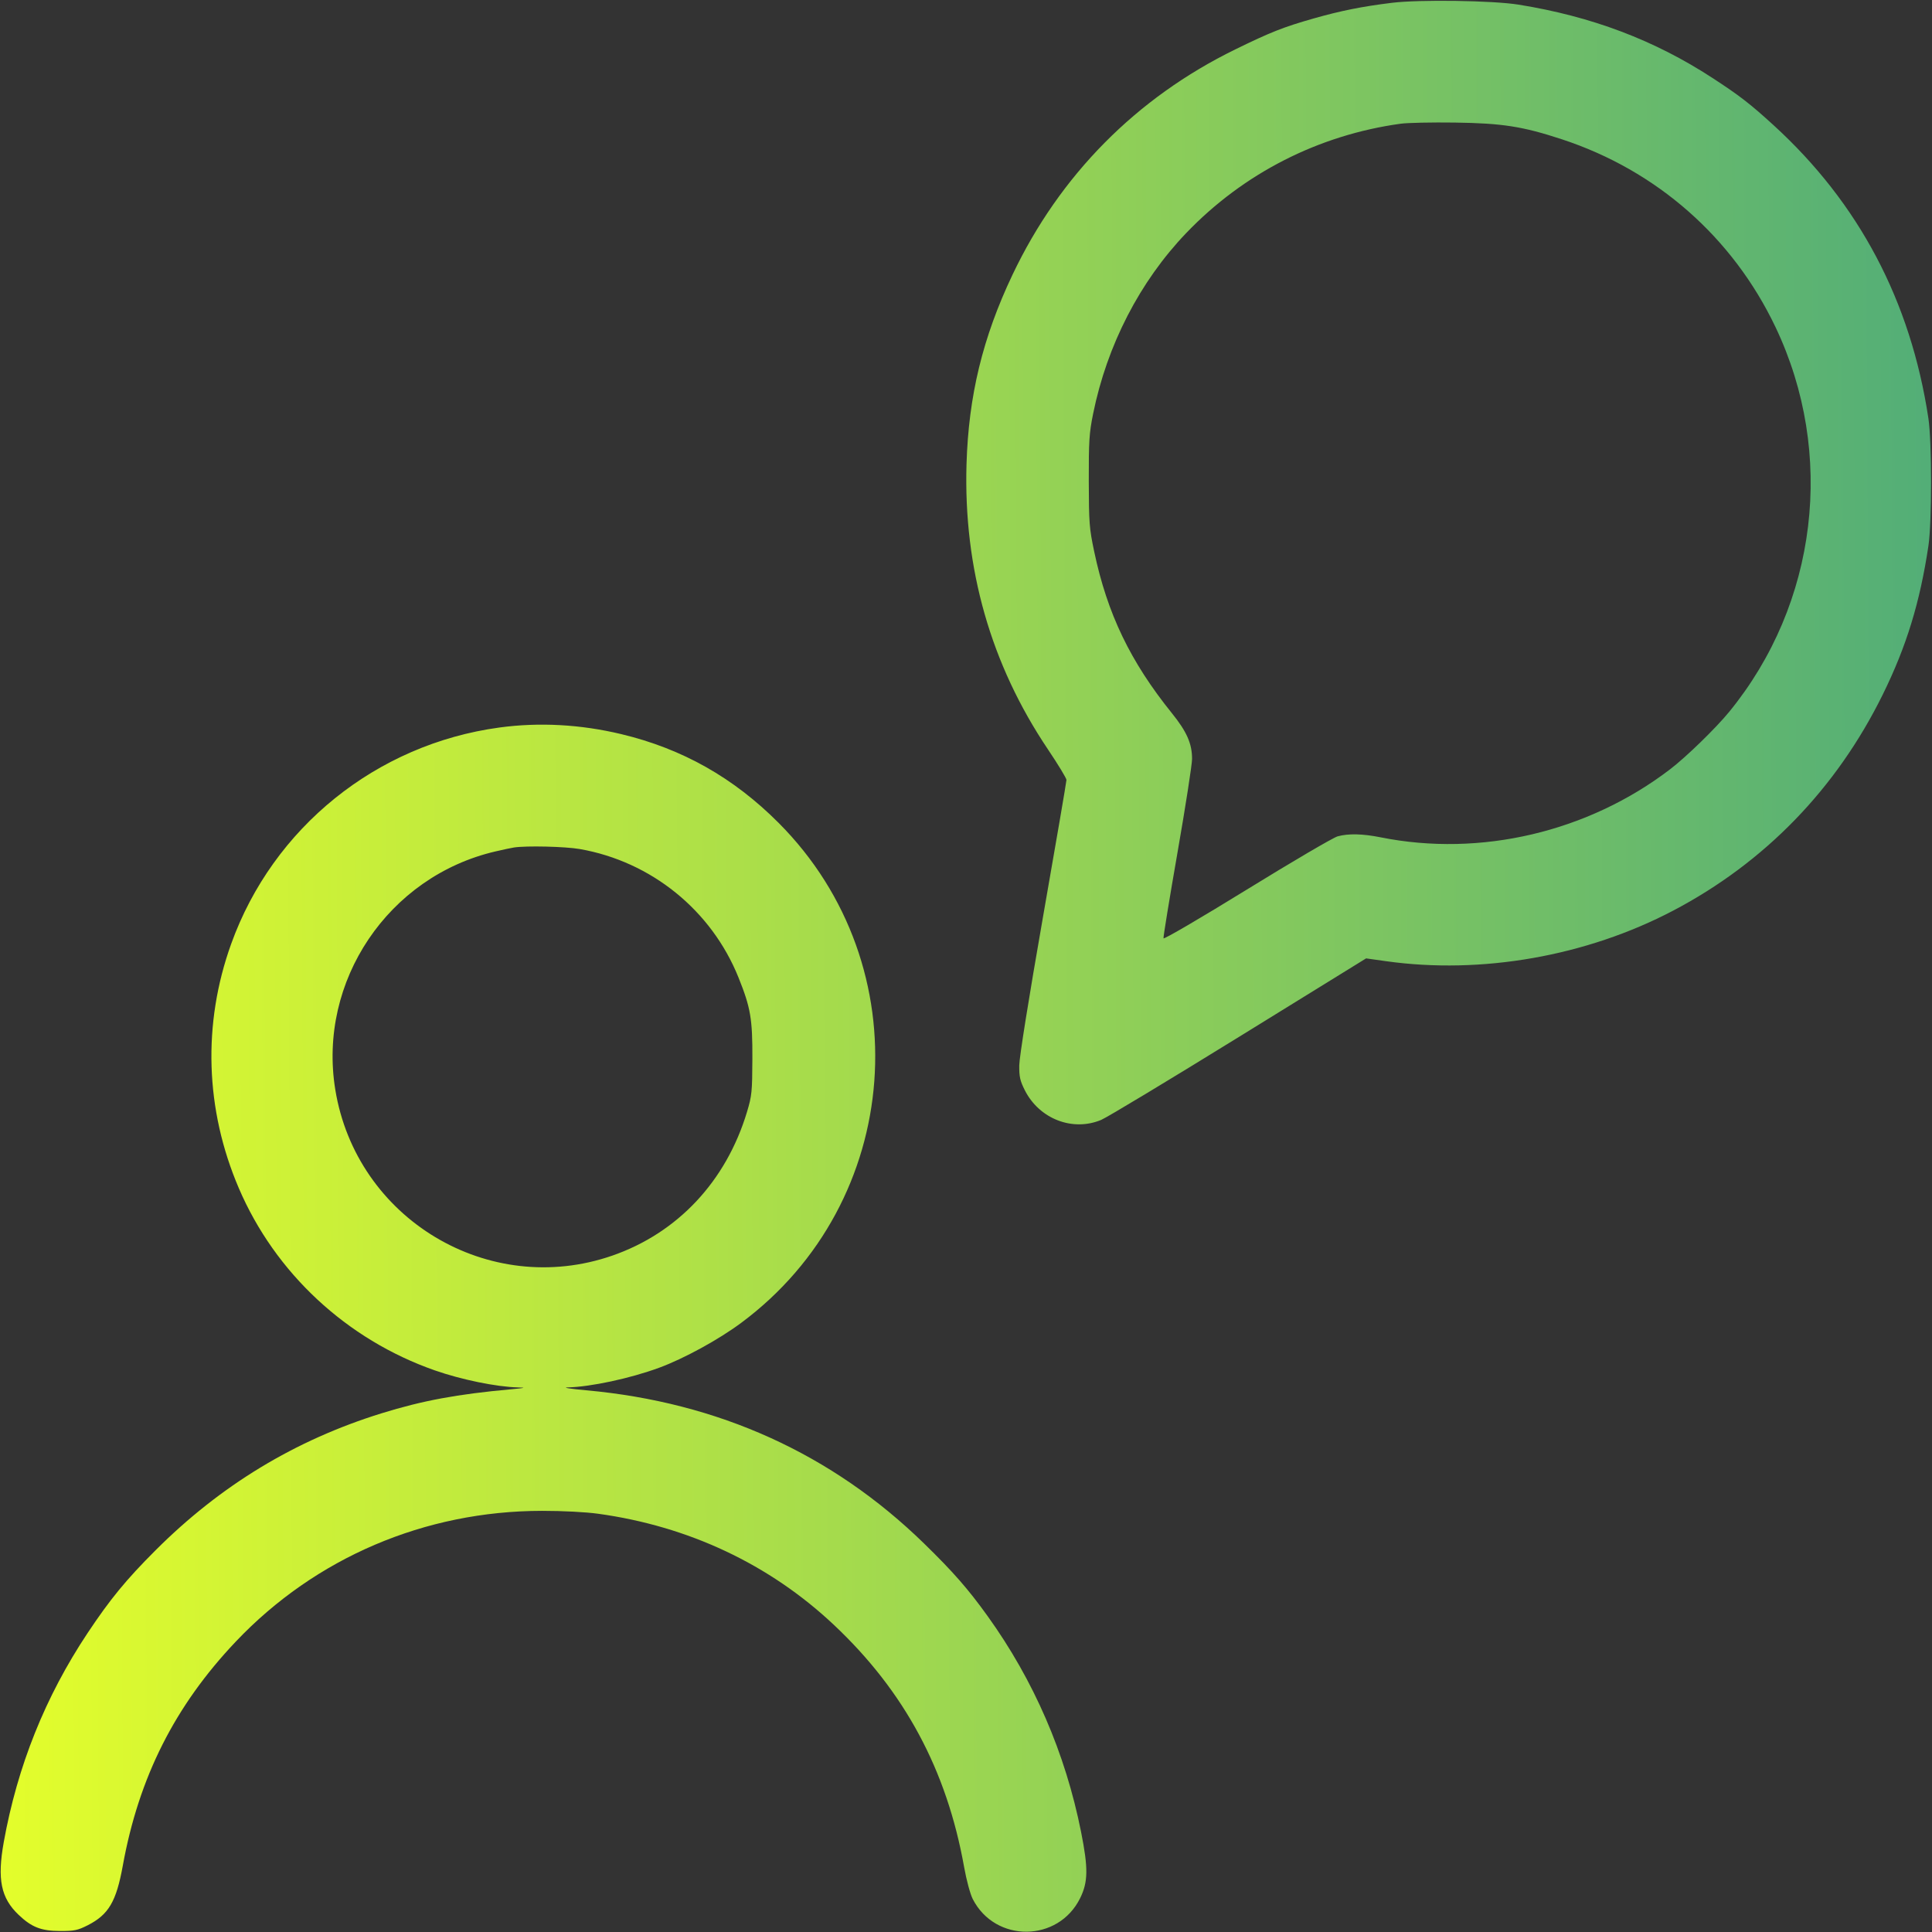 <svg width="98" height="98" viewBox="0 0 98 98" fill="none" xmlns="http://www.w3.org/2000/svg">
<rect x="0" y="0" width="98" height="98" fill="#333333" stroke="none"/>
<g id="Messages-People-Person-Bubble-Circle-1--Streamline-Ultimate.svg" clip-path="url(#clip0_21_587)">
<path id="Vector" fill-rule="evenodd" clip-rule="evenodd" d="M70.609 0.142C69.095 0.328 68.001 0.547 66.628 0.938C65.09 1.377 64.455 1.628 62.659 2.506C57.638 4.961 53.755 8.889 51.356 13.942C49.846 17.122 49.128 20.081 49.026 23.55C48.871 28.841 50.257 33.697 53.153 38.007C53.672 38.779 54.096 39.478 54.096 39.561C54.096 39.644 53.559 42.783 52.901 46.537C52.181 50.651 51.705 53.633 51.701 54.047C51.696 54.62 51.743 54.827 51.986 55.307C52.722 56.76 54.412 57.413 55.86 56.805C56.157 56.68 59.3 54.786 62.847 52.596L69.295 48.614L70.306 48.756C75.158 49.437 80.47 48.502 84.868 46.193C89.515 43.753 93.149 40.008 95.502 35.231C96.703 32.793 97.388 30.564 97.819 27.685C97.997 26.498 97.996 22.396 97.817 21.217C96.917 15.27 94.295 10.306 89.965 6.352C88.767 5.259 88.243 4.853 86.866 3.956C83.922 2.036 80.74 0.833 77.032 0.236C75.727 0.025 72.002 -0.029 70.609 0.142ZM71.05 6.275C66.884 6.848 63.076 8.789 60.171 11.821C57.817 14.278 56.153 17.507 55.448 20.988C55.25 21.966 55.224 22.374 55.228 24.402C55.233 26.527 55.255 26.803 55.503 27.979C56.169 31.134 57.336 33.561 59.443 36.175C60.201 37.116 60.467 37.719 60.467 38.496C60.466 38.783 60.134 40.921 59.728 43.247C59.322 45.574 59.003 47.53 59.018 47.595C59.033 47.66 60.9 46.569 63.246 45.123C65.556 43.699 67.629 42.484 67.852 42.423C68.403 42.273 69.12 42.29 70.037 42.474C75.099 43.488 80.555 42.204 84.721 39.017C85.532 38.397 87.033 36.938 87.708 36.113C92.197 30.631 93.116 23.002 90.061 16.59C87.892 12.037 84.031 8.644 79.228 7.066C77.233 6.411 76.207 6.251 73.794 6.217C72.635 6.201 71.4 6.227 71.05 6.275ZM25.333 36.903C19.095 37.749 13.85 41.978 11.728 47.873C10.267 51.929 10.403 56.275 12.114 60.27C13.956 64.572 17.584 67.946 22.05 69.51C23.397 69.982 25.165 70.345 26.264 70.376C26.709 70.388 26.649 70.404 25.921 70.471C23.189 70.719 21.433 71.045 19.355 71.689C14.969 73.049 11.184 75.344 7.886 78.642C6.39 80.138 5.587 81.116 4.439 82.842C2.295 86.066 0.883 89.589 0.19 93.443C-0.148 95.328 0.046 96.277 0.947 97.132C1.605 97.757 2.09 97.946 3.038 97.949C3.769 97.951 3.941 97.915 4.442 97.662C5.51 97.121 5.897 96.464 6.23 94.629C7.043 90.152 8.87 86.529 11.956 83.274C15.998 79.012 21.55 76.641 27.496 76.637C28.54 76.636 29.708 76.697 30.338 76.784C34.93 77.416 39.033 79.349 42.293 82.416C45.878 85.787 48.025 89.779 48.906 94.713C49.023 95.371 49.215 96.079 49.343 96.33C50.484 98.559 53.683 98.531 54.79 96.283C55.195 95.46 55.205 94.767 54.836 92.919C54.041 88.931 52.44 85.236 50.097 81.977C49.109 80.601 48.349 79.733 46.88 78.3C42.212 73.746 36.449 71.131 29.738 70.522C28.932 70.449 28.507 70.383 28.793 70.376C29.968 70.348 31.97 69.918 33.436 69.378C34.691 68.916 36.448 67.955 37.594 67.103C45.833 60.987 46.732 49.002 39.497 41.742C37.209 39.447 34.613 37.981 31.521 37.24C29.451 36.743 27.353 36.629 25.333 36.903ZM26.068 42.989C25.933 43.01 25.514 43.099 25.137 43.187C19.695 44.45 16.115 49.768 17.006 55.264C18.071 61.83 24.791 65.863 31.053 63.693C34.373 62.542 36.833 59.92 37.892 56.399C38.137 55.583 38.157 55.381 38.164 53.704C38.172 51.681 38.075 51.114 37.462 49.589C36.09 46.175 33.037 43.703 29.412 43.068C28.67 42.938 26.69 42.892 26.068 42.989Z" fill="url(#paint0_linear_21_587)"/>
</g>
<defs>
<linearGradient id="paint0_linear_21_587" x1="-1.98" y1="55.055" x2="97.963" y2="54.529" gradientUnits="userSpaceOnUse">
<stop stop-color="#E6FF2A"/>
<stop offset="1" stop-color="#53AE77"/>
</linearGradient>
<clipPath id="clip0_21_587">
<rect width="98" height="98" fill="white"/>
</clipPath>
</defs>
</svg>

